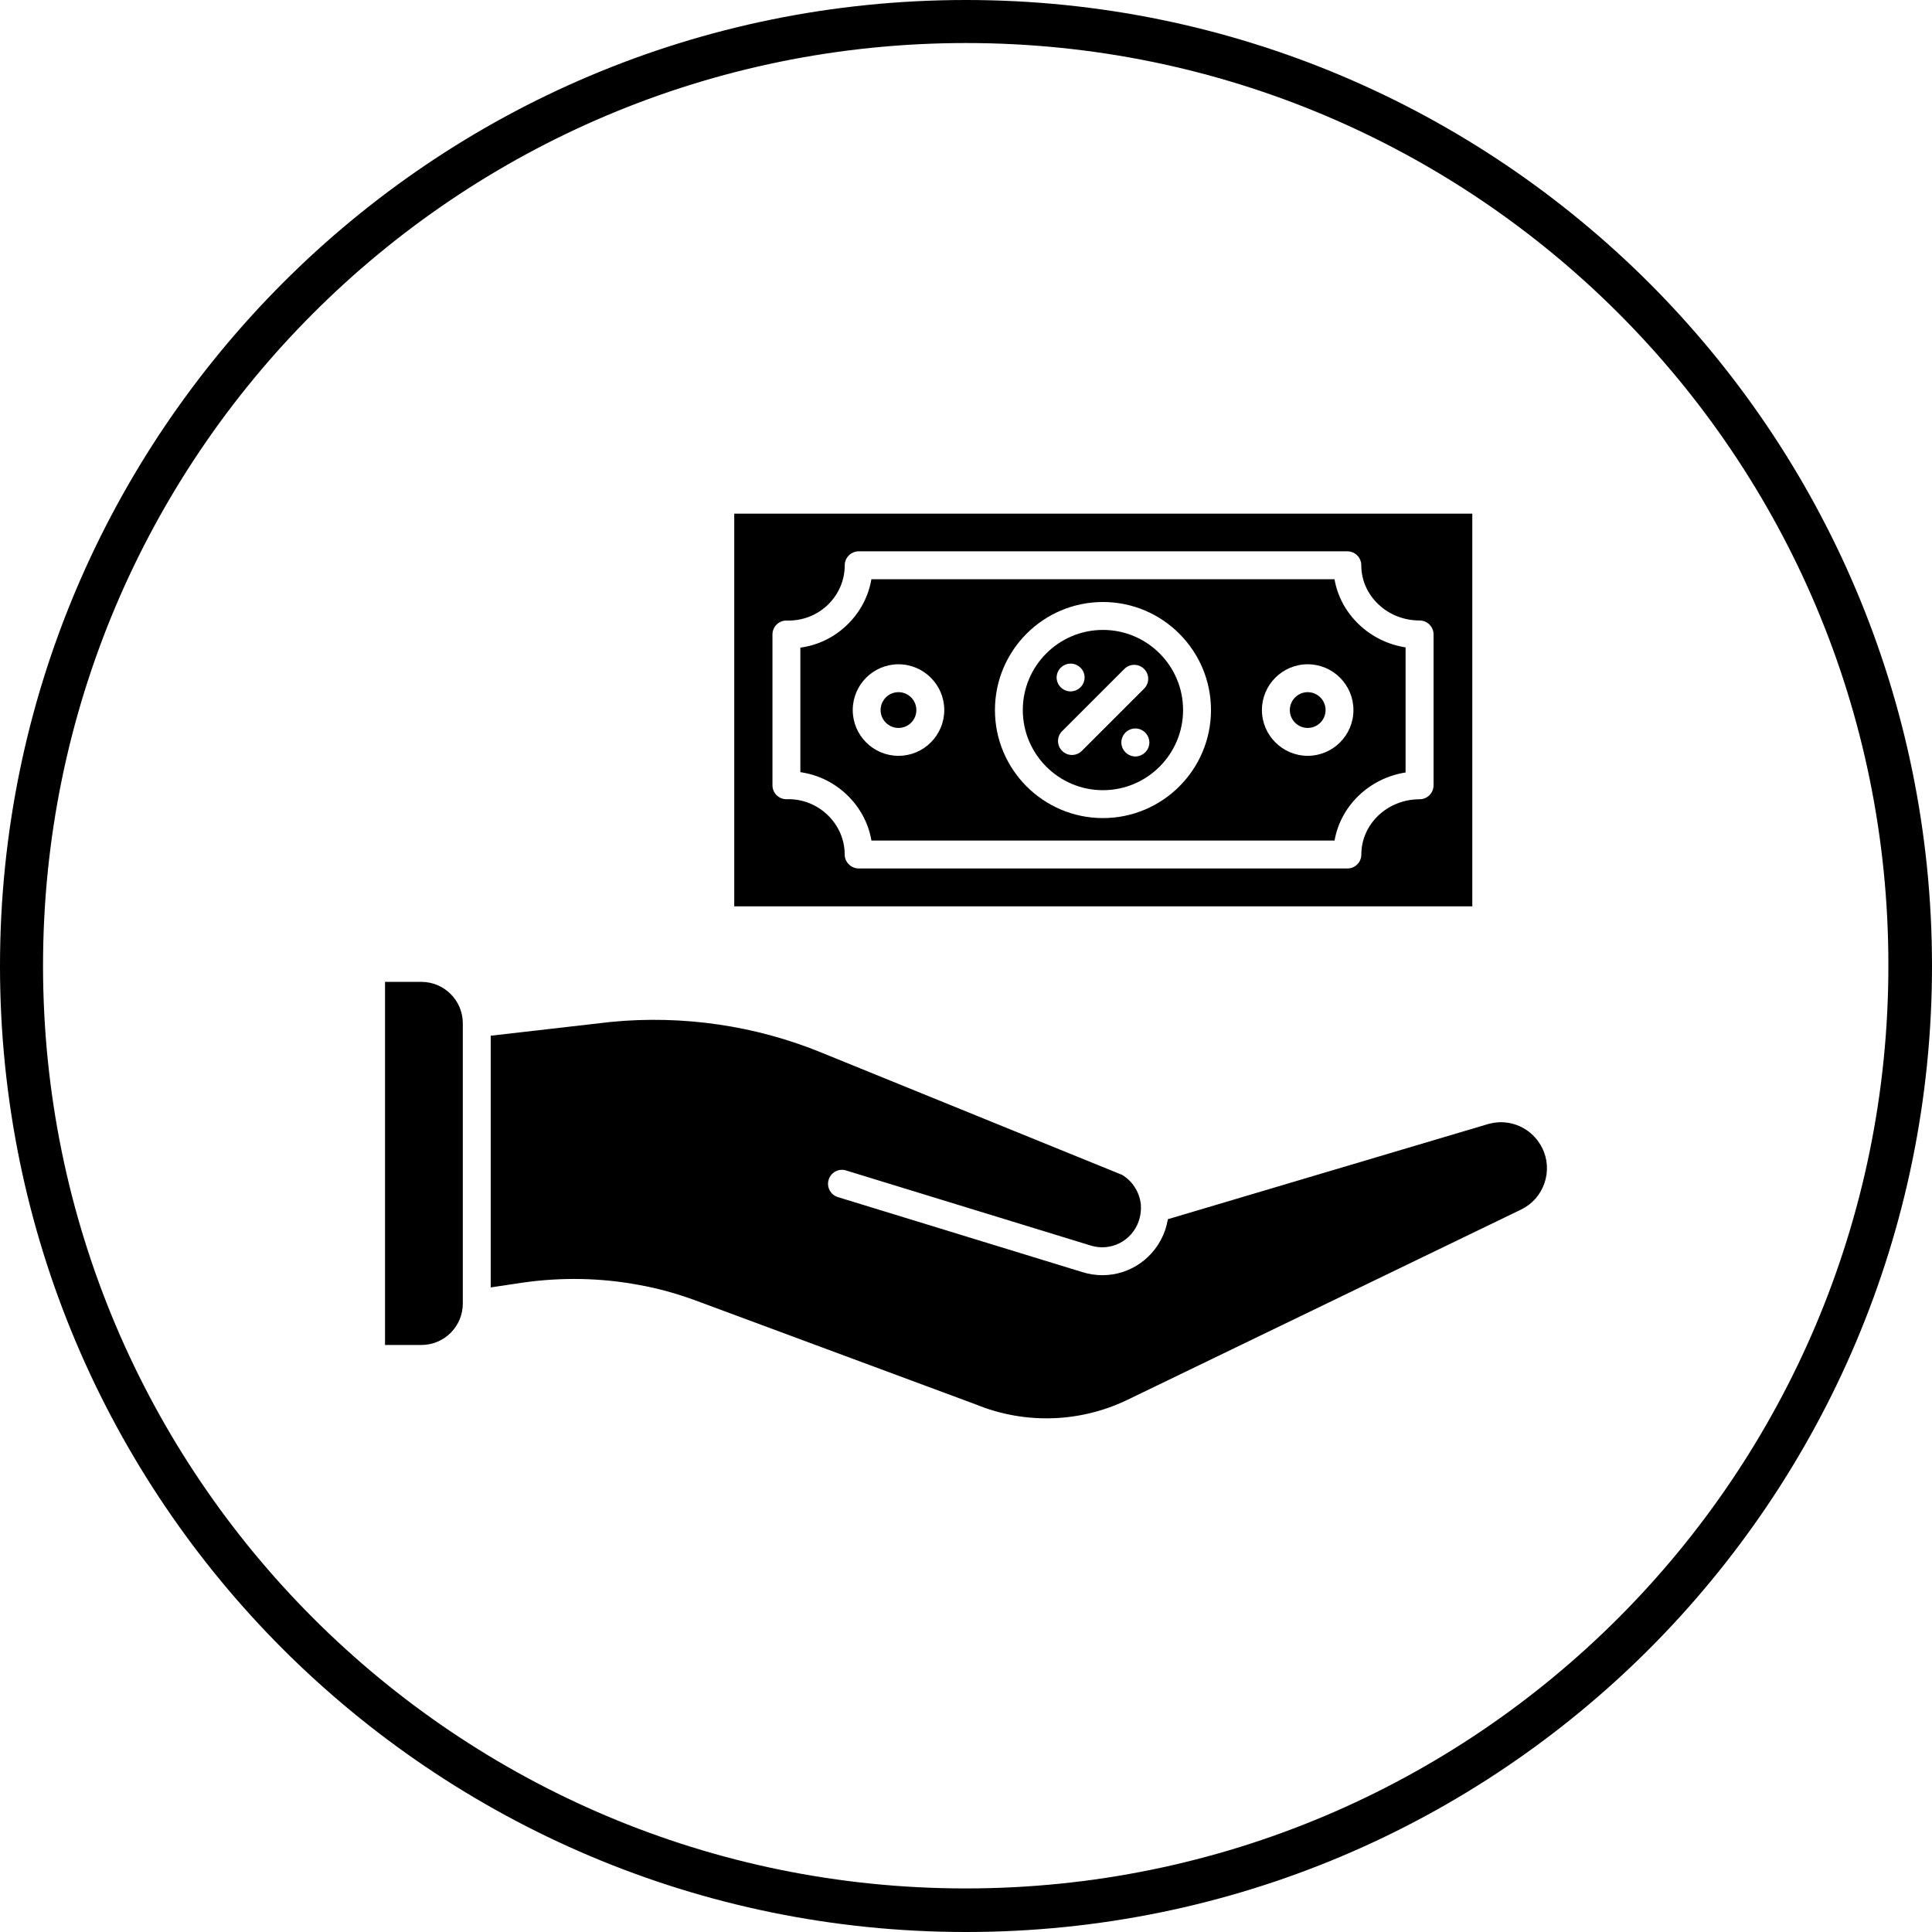 <svg xmlns="http://www.w3.org/2000/svg" xmlns:xlink="http://www.w3.org/1999/xlink" width="600" zoomAndPan="magnify" viewBox="0 0 450 450" height="600" preserveAspectRatio="xMidYMid meet" version="1.0"><path fill="#000000" d="M 89.68 228.699 L 89.68 313.27 L 98.16 313.27 C 103.48 313.27 107.797 308.941 107.797 303.621 L 107.797 238.301 C 107.773 233.004 103.457 228.699 98.148 228.699 Z M 89.68 228.699 " fill-opacity="1" fill-rule="evenodd"/><path fill="#000000" d="M 256.781 297.016 C 256.77 297.016 256.781 297.016 256.781 297.016 Z M 142.332 238.02 L 114.297 241.238 L 114.297 299.863 L 121.785 298.742 C 130.922 297.449 139.996 297.637 148.781 299.281 C 153.121 300.039 157.637 301.289 162.188 302.969 L 227.344 327.141 L 227.438 327.176 C 238.766 331.785 251.59 331.375 262.637 326.031 L 354.23 281.758 C 356.844 280.508 358.781 278.328 359.727 275.598 C 360.668 272.855 360.484 269.914 359.176 267.324 C 357.332 263.676 353.645 261.387 349.574 261.387 C 348.699 261.387 347.707 261.527 346.703 261.785 L 272.027 283.973 C 271.875 284.812 271.664 285.676 271.375 286.551 C 269.109 293.004 263.184 297.016 256.77 297.016 C 255.203 297.016 253.617 296.785 252.043 296.281 L 195.156 278.828 C 193.453 278.305 192.473 276.484 193.012 274.77 C 193.535 273.055 195.355 272.086 197.059 272.621 L 253.969 290.086 C 258.656 291.582 263.594 289.094 265.227 284.453 C 265.574 283.402 265.75 282.398 265.75 281.406 C 265.75 281.059 265.75 280.742 265.727 280.52 C 265.727 280.496 265.715 280.461 265.715 280.438 C 265.379 277.605 263.746 275.062 261.328 273.637 L 191.48 245.23 C 176.059 238.883 159.062 236.398 142.332 238.02 Z M 142.332 238.02 " fill-opacity="1" fill-rule="evenodd"/><path fill="#000000" d="M 171.02 119.641 L 171.02 211.105 L 342.926 211.105 L 342.926 119.641 Z M 313.816 202.273 Z M 196.742 199.02 C 196.742 195.59 195.344 192.344 192.824 189.883 C 190.246 187.375 186.852 186.047 183.258 186.152 C 182.371 186.176 181.531 185.848 180.902 185.23 C 180.27 184.609 179.922 183.781 179.922 182.906 L 179.922 147.781 C 179.922 146.906 180.281 146.066 180.902 145.457 C 181.531 144.84 182.395 144.512 183.258 144.535 C 186.875 144.641 190.293 143.324 192.848 140.84 C 195.367 138.387 196.754 135.133 196.754 131.668 C 196.754 130.805 197.094 129.977 197.711 129.371 C 198.32 128.762 199.148 128.414 200.012 128.414 L 313.828 128.414 C 314.691 128.414 315.52 128.75 316.125 129.371 C 316.734 129.977 317.07 130.805 317.07 131.668 C 317.07 135.074 318.473 138.293 321.004 140.711 C 323.57 143.172 327 144.523 330.652 144.523 C 331.516 144.523 332.344 144.863 332.949 145.48 C 333.559 146.086 333.906 146.918 333.906 147.781 L 333.906 182.906 C 333.906 184.703 332.449 186.164 330.652 186.164 C 323.16 186.164 317.082 191.926 317.082 199.031 C 317.082 200.828 315.637 202.285 313.84 202.285 L 200.023 202.285 C 199.16 202.285 198.332 201.945 197.723 201.328 C 197.082 200.711 196.742 199.883 196.742 199.02 Z M 196.742 199.02 " fill-opacity="1" fill-rule="evenodd"/><path fill="#000000" d="M 186.418 150.848 L 186.418 179.852 C 190.527 180.434 194.328 182.289 197.363 185.23 C 200.359 188.145 202.297 191.809 202.973 195.777 L 310.844 195.777 C 312.266 187.656 318.949 181.25 327.387 179.922 L 327.387 150.789 C 323.289 150.148 319.512 148.305 316.488 145.41 C 313.48 142.531 311.52 138.879 310.832 134.922 L 202.961 134.922 C 202.285 138.914 200.348 142.586 197.363 145.492 C 194.352 148.434 190.551 150.289 186.418 150.848 Z M 256.895 190.547 C 243.023 190.547 231.742 179.266 231.742 165.383 C 231.742 151.5 243.023 140.219 256.895 140.219 C 270.77 140.219 282.062 151.5 282.062 165.383 C 282.062 179.266 270.781 190.547 256.895 190.547 Z M 304.602 176.047 C 304.59 176.047 304.59 176.047 304.602 176.047 Z M 293.926 165.383 C 293.926 159.504 298.707 154.723 304.59 154.723 C 310.469 154.723 315.242 159.504 315.242 165.383 C 315.242 171.266 310.469 176.035 304.59 176.047 C 298.719 176.035 293.926 171.266 293.926 165.383 Z M 219.938 165.383 C 219.938 171.266 215.152 176.047 209.273 176.047 C 203.395 176.047 198.621 171.266 198.621 165.383 C 198.621 159.504 203.406 154.723 209.273 154.723 C 215.152 154.734 219.938 159.504 219.938 165.383 Z M 219.938 165.383 " fill-opacity="1" fill-rule="evenodd"/><path fill="#000000" d="M 209.273 161.219 C 206.977 161.219 205.109 163.086 205.109 165.383 C 205.109 167.684 206.977 169.551 209.273 169.551 C 211.582 169.551 213.438 167.684 213.438 165.383 C 213.438 163.086 211.57 161.219 209.273 161.219 Z M 209.273 161.219 " fill-opacity="1" fill-rule="evenodd"/><path fill="#000000" d="M 256.895 146.719 C 246.605 146.719 238.23 155.094 238.23 165.383 C 238.23 175.676 246.605 184.051 256.895 184.051 C 267.188 184.051 275.562 175.676 275.562 165.383 C 275.562 155.082 267.199 146.719 256.895 146.719 Z M 247.387 170.309 L 261.891 155.805 C 263.16 154.535 265.203 154.535 266.484 155.805 C 267.758 157.078 267.758 159.133 266.484 160.402 L 251.984 174.891 C 251.355 175.523 250.516 175.848 249.688 175.848 C 248.848 175.848 248.031 175.535 247.387 174.891 C 246.117 173.633 246.117 171.566 247.387 170.309 Z M 264.445 176.176 Z M 261.738 171.125 C 261.855 170.938 261.996 170.785 262.145 170.621 C 262.906 169.863 264.023 169.527 265.074 169.734 C 265.285 169.77 265.484 169.84 265.68 169.922 C 265.879 170.004 266.066 170.109 266.242 170.227 C 266.43 170.344 266.578 170.484 266.742 170.633 C 266.895 170.785 267.023 170.949 267.152 171.137 C 267.27 171.312 267.359 171.496 267.453 171.695 C 267.535 171.895 267.594 172.105 267.641 172.301 C 267.676 172.512 267.711 172.723 267.711 172.934 C 267.711 173.785 267.359 174.625 266.754 175.23 C 266.602 175.383 266.438 175.512 266.254 175.641 C 266.078 175.742 265.891 175.848 265.691 175.941 C 265.496 176.023 265.285 176.082 265.086 176.129 C 264.875 176.176 264.668 176.199 264.457 176.199 C 264.246 176.199 264.023 176.176 263.816 176.129 C 263.605 176.094 263.406 176.023 263.207 175.941 C 263.008 175.859 262.824 175.754 262.648 175.641 C 262.473 175.523 262.309 175.383 262.145 175.23 C 261.996 175.078 261.867 174.914 261.738 174.73 C 261.621 174.555 261.516 174.367 261.434 174.168 C 261.352 173.973 261.281 173.762 261.246 173.562 C 261.211 173.352 261.18 173.141 261.18 172.934 C 261.18 172.723 261.199 172.5 261.246 172.301 C 261.281 172.094 261.352 171.895 261.434 171.695 C 261.516 171.484 261.621 171.301 261.738 171.125 Z M 252.371 156.539 C 252.453 156.738 252.508 156.949 252.555 157.148 C 252.602 157.359 252.625 157.566 252.625 157.777 C 252.625 158.629 252.277 159.48 251.668 160.074 C 251.52 160.227 251.355 160.355 251.168 160.484 C 250.992 160.602 250.805 160.707 250.609 160.789 C 250.41 160.871 250.199 160.938 250 160.973 C 249.793 161.008 249.582 161.043 249.371 161.043 C 248.52 161.043 247.68 160.707 247.074 160.086 C 246.922 159.938 246.793 159.773 246.664 159.598 C 246.547 159.422 246.441 159.234 246.363 159.039 C 246.281 158.84 246.211 158.629 246.176 158.43 C 246.129 158.223 246.105 158.012 246.105 157.801 C 246.105 157.59 246.129 157.383 246.176 157.172 C 246.211 156.961 246.281 156.762 246.363 156.562 C 246.441 156.367 246.547 156.18 246.664 156.004 C 246.781 155.828 246.922 155.664 247.074 155.516 C 247.832 154.758 248.953 154.418 250 154.629 C 250.211 154.664 250.41 154.734 250.609 154.812 C 250.805 154.895 250.992 155 251.168 155.117 C 251.355 155.234 251.508 155.375 251.668 155.527 C 251.832 155.676 251.949 155.84 252.078 156.016 C 252.184 156.156 252.277 156.332 252.371 156.539 Z M 252.371 156.539 " fill-opacity="1" fill-rule="evenodd"/><path fill="#000000" d="M 304.59 161.219 C 302.289 161.219 300.426 163.098 300.426 165.383 C 300.426 167.684 302.289 169.551 304.59 169.551 C 306.887 169.551 308.754 167.684 308.754 165.383 C 308.754 163.086 306.887 161.219 304.59 161.219 Z M 304.59 161.219 " fill-opacity="1" fill-rule="evenodd"/><path fill="#000000" d="M 225 0 C 287.102 0 343.355 25.199 384.109 65.891 C 424.801 106.586 450 162.84 450 225 C 450 287.102 424.801 343.355 384.109 384.109 C 343.414 424.801 287.16 450 225 450 C 162.898 450 106.645 424.801 65.891 384.109 C 25.199 343.414 0 287.172 0 225 C 0 162.898 25.199 106.645 65.891 65.891 C 106.586 25.141 162.828 0 225 0 Z M 376.969 72.961 C 338.07 34.066 284.336 10.023 225 10.023 C 165.594 10.031 111.859 34.066 72.961 72.961 C 34.066 111.859 10.023 165.605 10.023 224.941 C 10.023 284.277 34.066 338.012 72.961 376.91 C 111.859 415.805 165.594 439.852 224.93 439.852 C 284.266 439.852 338.012 415.805 376.898 376.91 C 415.781 338.012 439.84 284.277 439.84 224.941 C 439.91 165.605 415.863 111.859 376.969 72.961 Z M 376.969 72.961 " fill-opacity="1" fill-rule="nonzero"/></svg>